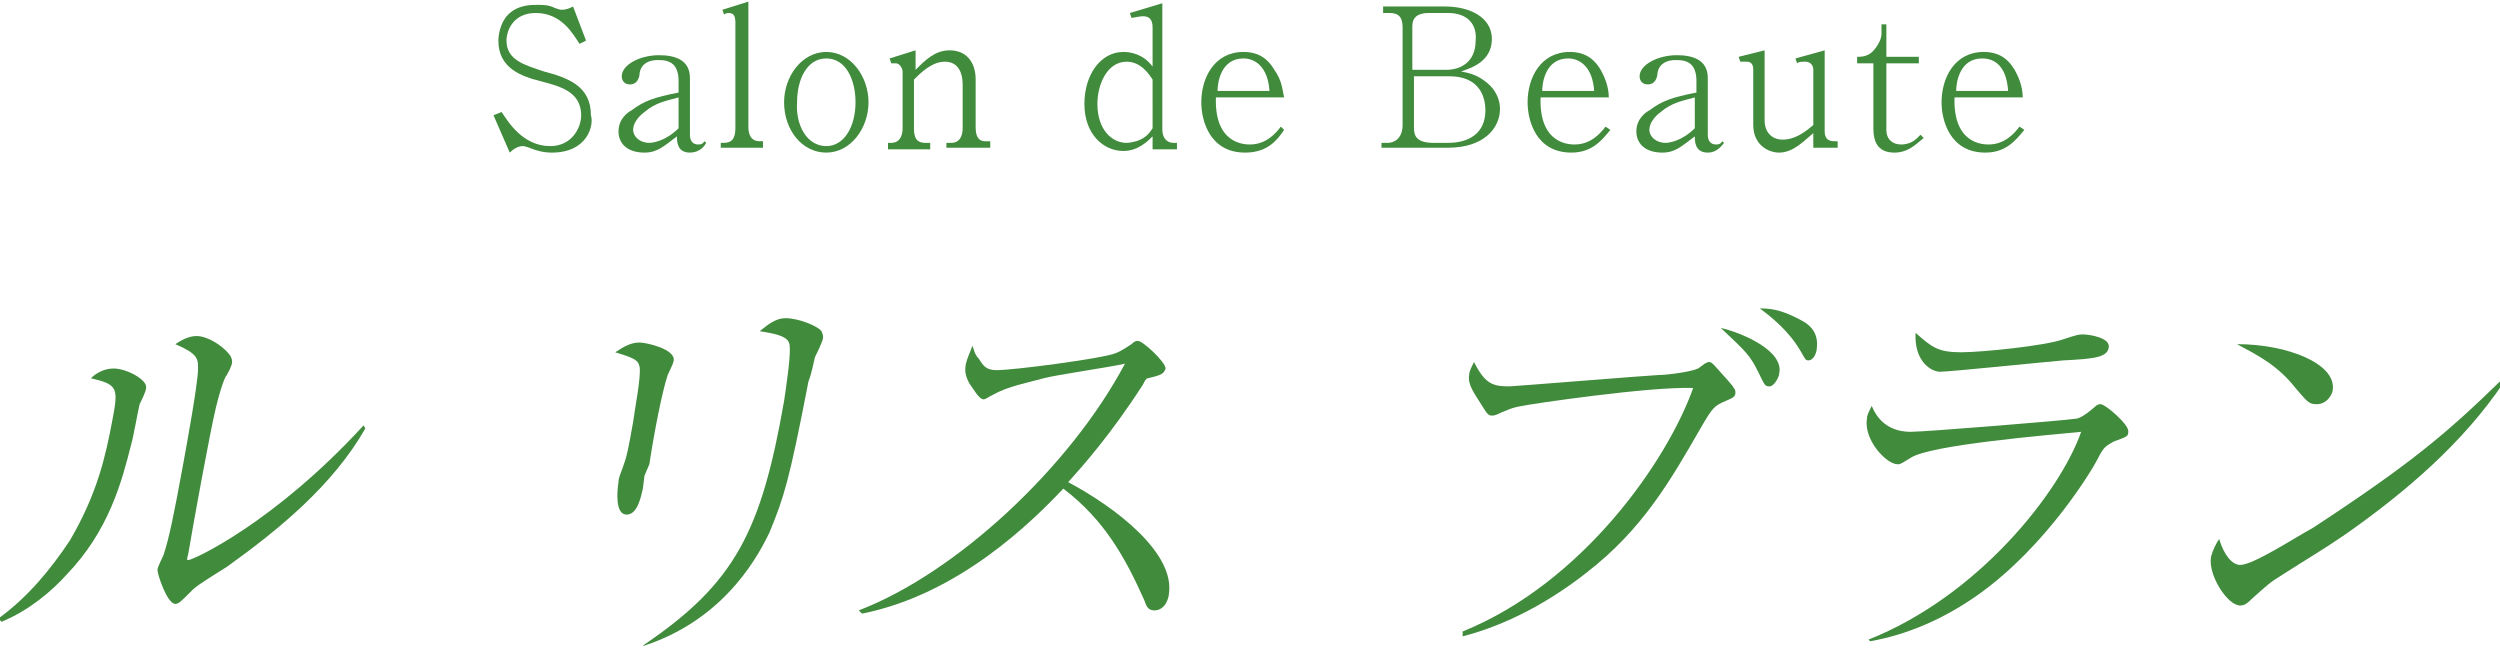 <?xml version="1.0" encoding="utf-8"?>
<!-- Generator: Adobe Illustrator 19.2.0, SVG Export Plug-In . SVG Version: 6.00 Build 0)  -->
<svg version="1.1" id="レイヤー_1" xmlns="http://www.w3.org/2000/svg" xmlns:xlink="http://www.w3.org/1999/xlink" x="0px"
	 y="0px" viewBox="0 0 154 40" style="enable-background:new 0 0 154 40;" xml:space="preserve">
<style type="text/css">
	.st0{fill:#408B3C;}
</style>
<g>
	<path class="st0" d="M34,9.4c-0.5,0-0.9-0.1-1.4-0.3C32.3,9,32.3,9,32.2,9c-0.3,0-0.6,0.2-0.8,0.4l-1-2.3l0.5-0.2
		C31.3,7.5,32.2,9,33.9,9c1.3,0,1.9-1.1,1.9-1.9c0-1.5-1.4-1.8-2.5-2.1c-1.2-0.3-2.6-0.8-2.6-2.5c0-0.3,0.1-1.1,0.6-1.6
		c0.6-0.6,1.4-0.6,1.8-0.6c0.4,0,0.7,0,1.1,0.2c0.3,0.1,0.3,0.1,0.4,0.1c0.3,0,0.5-0.1,0.7-0.2l0.8,2.1l-0.4,0.2
		c-0.4-0.6-1.1-1.9-2.7-1.9c-1.4,0-1.8,1.1-1.8,1.7c0,1.2,1.1,1.5,2.3,1.9c1.5,0.4,2.9,0.9,2.9,2.7C36.6,7.7,36.2,9.4,34,9.4z"/>
	<path class="st0" d="M42.5,9.4c-0.8,0-0.8-0.7-0.8-1c-0.8,0.6-1.2,1-2,1c-1.1,0-1.6-0.6-1.6-1.3c0-0.8,0.6-1.2,0.8-1.3
		c0.8-0.6,1.4-0.8,2.9-1.1V4.9c0-0.3-0.1-0.7-0.3-0.9c-0.3-0.3-0.7-0.3-1-0.3c-0.5,0-1,0.2-1.1,0.8c0,0.2-0.1,0.7-0.6,0.7
		c-0.3,0-0.5-0.2-0.5-0.5c0-0.7,1.1-1.3,2.3-1.3c1,0,1.9,0.3,1.9,1.4v3.5c0,0.4,0.2,0.6,0.5,0.6c0.3,0,0.3-0.1,0.4-0.2l0.1,0.1
		C43.3,9.2,42.9,9.4,42.5,9.4z M41.8,6c-0.7,0.2-1.4,0.3-2.1,0.9c-0.4,0.3-0.7,0.7-0.7,1.1c0,0.4,0.4,0.8,1,0.8c0.2,0,1-0.1,1.8-0.9
		V6z"/>
	<path class="st0" d="M44.4,9.1V8.8h0.2c0.5,0,0.7-0.3,0.7-0.9V1.4c0-0.4-0.1-0.6-0.4-0.6c0,0-0.2,0-0.3,0.1l-0.1-0.3l1.6-0.5v7.7
		c0,0.4,0.1,0.9,0.7,0.9H47v0.4H44.4z"/>
	<path class="st0" d="M50.9,9.4c-1.5,0-2.6-1.4-2.6-3.1c0-1.6,1.1-3.1,2.6-3.1c1.5,0,2.6,1.5,2.6,3.1C53.5,7.9,52.4,9.4,50.9,9.4z
		 M50.9,3.6c-1.2,0-1.8,1.3-1.8,2.7C49,7.7,49.7,9,50.9,9c1.1,0,1.8-1.2,1.8-2.7C52.7,4.9,52.1,3.6,50.9,3.6z"/>
	<path class="st0" d="M58.3,9.1V8.8h0.3c0.5,0,0.7-0.4,0.7-0.9V5.2c0-0.6-0.2-1.4-1.1-1.4c-0.8,0-1.5,0.7-1.9,1.1v3
		c0,0.5,0.1,0.9,0.7,0.9h0.3v0.4h-2.6V8.8h0.2c0.5,0,0.7-0.4,0.7-0.9V4.4c0-0.2-0.2-0.5-0.4-0.5c0,0-0.2,0-0.3,0l-0.1-0.3l1.6-0.5
		v1.2c0.6-0.6,1.2-1.2,2.1-1.2c1,0,1.6,0.7,1.6,1.8v2.9c0,0.5,0.1,0.9,0.6,0.9h0.3v0.4H58.3z"/>
	<path class="st0" d="M71,9.1V8.4c-0.3,0.3-0.9,0.9-1.8,0.9c-1.2,0-2.4-1-2.4-2.9c0-1.8,1-3.2,2.4-3.2c0.4,0,1.2,0.1,1.8,0.9V1.7
		C71,1.2,70.8,1,70.4,1c-0.2,0-0.6,0.1-0.7,0.1l-0.1-0.3l2-0.6V8c0,0.4,0.2,0.8,0.7,0.8h0.2v0.4H71z M71,4.9
		c-0.2-0.3-0.7-1.1-1.6-1.1c-1.2,0-1.8,1.4-1.8,2.6c0,1.6,0.9,2.4,1.8,2.4c0.3,0,0.5-0.1,0.6-0.1c0.6-0.2,0.8-0.5,1-0.8V4.9z"/>
	<path class="st0" d="M76.7,9.4c-2.2,0-2.7-2-2.7-3.1c0-1.5,0.8-3.1,2.6-3.1c1.1,0,1.6,0.6,1.9,1.1C79,5,79,5.6,79.1,6h-4.2
		c-0.1,2.9,1.8,2.9,2.1,2.9c1,0,1.6-0.7,1.9-1.1L79.1,8C78.7,8.6,78.1,9.4,76.7,9.4z M76.6,3.6c-1.4,0-1.6,1.5-1.6,2h3.2
		C78.1,4.1,77.3,3.6,76.6,3.6z"/>
	<path class="st0" d="M89.2,9.1h-4.1V8.8h0.4c0.3,0,0.9-0.2,0.9-1.1V1.7c0-0.6-0.2-0.9-0.8-0.9h-0.4V0.4H89c1.6,0,2.9,0.7,2.9,2
		c0,1.4-1.3,1.8-1.9,2c0.5,0.1,1,0.2,1.6,0.7c0.5,0.4,0.8,1,0.8,1.6C92.4,7.9,91.4,9.1,89.2,9.1z M89.2,0.8H88c-0.7,0-1,0.3-1,0.8
		v2.7h2.1c0.9,0,1.8-0.5,1.8-1.8C91,1.5,90.4,0.8,89.2,0.8z M89.3,4.7h-2.2v3.2c0,0.5,0.2,0.9,1.2,0.9h0.9c1.3,0,2.3-0.6,2.3-2
		C91.5,5.8,91,4.7,89.3,4.7z"/>
	<path class="st0" d="M96.8,9.4c-2.2,0-2.7-2-2.7-3.1c0-1.5,0.8-3.1,2.6-3.1c1.1,0,1.6,0.6,1.9,1.1C99,5,99.1,5.6,99.1,6h-4.2
		c-0.1,2.9,1.8,2.9,2.1,2.9c1,0,1.6-0.7,1.9-1.1L99.2,8C98.7,8.6,98.1,9.4,96.8,9.4z M96.6,3.6c-1.4,0-1.6,1.5-1.6,2h3.2
		C98.1,4.1,97.3,3.6,96.6,3.6z"/>
	<path class="st0" d="M105.2,9.4c-0.8,0-0.8-0.7-0.8-1c-0.8,0.6-1.2,1-2,1c-1.1,0-1.6-0.6-1.6-1.3c0-0.8,0.6-1.2,0.8-1.3
		c0.8-0.6,1.4-0.8,2.9-1.1V4.9c0-0.3-0.1-0.7-0.3-0.9c-0.3-0.3-0.7-0.3-1-0.3c-0.5,0-1,0.2-1.1,0.8c0,0.2-0.1,0.7-0.6,0.7
		c-0.3,0-0.5-0.2-0.5-0.5c0-0.7,1.1-1.3,2.3-1.3c1,0,1.9,0.3,1.9,1.4v3.5c0,0.4,0.2,0.6,0.5,0.6c0.3,0,0.3-0.1,0.4-0.2l0.1,0.1
		C105.9,9.2,105.6,9.4,105.2,9.4z M104.4,6c-0.7,0.2-1.4,0.3-2.1,0.9c-0.4,0.3-0.7,0.7-0.7,1.1c0,0.4,0.4,0.8,1,0.8
		c0.2,0,1-0.1,1.8-0.9V6z"/>
	<path class="st0" d="M111.7,9.1V8.2c-0.5,0.4-1.2,1.2-2.1,1.2c-0.7,0-1.6-0.5-1.6-1.7V4.3c0-0.3-0.1-0.5-0.4-0.5
		c-0.1,0-0.1,0-0.4,0l-0.1-0.3l1.6-0.4v4.3c0,0.8,0.5,1.2,1.1,1.2c0.4,0,1-0.1,1.9-0.9V4.3c0-0.3-0.2-0.5-0.5-0.5
		c-0.2,0-0.4,0-0.5,0.1l-0.1-0.3l1.8-0.5v5c0,0.5,0.3,0.6,0.6,0.6h0.2v0.4H111.7z"/>
	<path class="st0" d="M116.7,9.4c-0.9,0-1.3-0.5-1.3-1.5V3.9h-1V3.5c0.2,0,0.5,0,0.8-0.2c0.3-0.2,0.7-0.8,0.7-1.2V1.5h0.3v2h2v0.4
		h-2v4.1c0,0.6,0.4,0.9,0.9,0.9c0.7,0,1-0.4,1.2-0.6l0.2,0.2C118.1,8.8,117.6,9.4,116.7,9.4z"/>
	<path class="st0" d="M122.3,9.4c-2.2,0-2.7-2-2.7-3.1c0-1.5,0.8-3.1,2.6-3.1c1.1,0,1.6,0.6,1.9,1.1c0.4,0.7,0.5,1.3,0.5,1.7h-4.2
		c-0.1,2.9,1.8,2.9,2.1,2.9c1,0,1.6-0.7,1.9-1.1l0.3,0.2C124.2,8.6,123.6,9.4,122.3,9.4z M122.1,3.6c-1.4,0-1.6,1.5-1.6,2h3.2
		C123.6,4.1,122.9,3.6,122.1,3.6z"/>
</g>
<g>
	<path class="st0" d="M-0.1,38.1c1.8-1.3,3.2-3,4.4-4.8C6,30.4,6.5,28.1,6.9,26c0.4-2.1,0.4-2.3-1.3-2.7c0.3-0.3,0.8-0.6,1.4-0.6
		c0.8,0,2.1,0.7,2,1.2c0,0.2-0.3,0.8-0.4,1c-0.1,0.4-0.4,2.1-0.5,2.4c-0.6,2.4-1.4,5.4-4,8.1c-0.9,1-2.3,2.2-4,2.9L-0.1,38.1z
		 M22.5,26.4c-2,3.5-5.3,6.2-8.5,8.5c-0.3,0.2-1.8,1.1-2.1,1.4c-0.8,0.8-0.9,0.9-1.1,0.9c-0.5,0-1.1-1.8-1.1-2.1
		c0-0.2,0.4-0.9,0.4-1c0.3-0.9,0.6-2.3,1.2-5.6c0.2-1.1,0.9-4.9,0.9-5.8c0-0.6,0-0.9-1.4-1.5c0.3-0.2,0.8-0.5,1.3-0.5
		c0.7,0,1.6,0.6,2,1.1c0.1,0.1,0.2,0.3,0.2,0.5c0,0.2-0.3,0.8-0.4,0.9c-0.2,0.4-0.4,1.1-0.6,1.9c-0.4,1.7-1.4,7.2-1.7,9
		c-0.1,0.4-0.1,0.4,0,0.4c0.3,0,5.3-2.3,10.8-8.3L22.5,26.4z"/>
	<path class="st0" d="M39.7,29.3l-0.1,0.8c-0.1,0.4-0.3,1.6-1,1.6s-0.6-1.4-0.5-2c0-0.3,0.1-0.4,0.4-1.3c0.1-0.3,0.2-0.7,0.5-2.4
		c0.1-0.8,0.5-2.8,0.4-3.4c-0.1-0.4-0.2-0.5-1.5-0.9c0.6-0.4,1-0.6,1.5-0.6c0.4,0,2.2,0.4,2.1,1.1c0,0.2-0.4,0.9-0.4,1
		c-0.3,0.9-0.8,3.4-1.1,5.4L39.7,29.3z M39.7,39.7c5.6-3.8,7.2-7,8.6-15c0.1-0.7,0.5-3.2,0.3-3.6c-0.2-0.5-1.3-0.6-1.8-0.7
		c0.4-0.3,0.9-0.8,1.6-0.8c0.8,0,2,0.5,2.2,0.8c0.1,0.2,0.1,0.3,0.1,0.4c0,0.2-0.4,1-0.5,1.2c-0.1,0.4-0.2,1-0.4,1.5
		c-1.2,6.2-1.5,7.1-2.4,9.3c-0.5,1-2.5,5.3-7.8,7L39.7,39.7z"/>
	<path class="st0" d="M52.9,37.6c6-2.3,13-8.8,16.4-15.2c-0.8,0.2-4.3,0.7-5,0.9c-1.1,0.3-2.2,0.5-3.1,1c-0.4,0.2-0.5,0.3-0.6,0.3
		c-0.3,0-0.6-0.6-0.9-1c-0.2-0.4-0.3-0.7-0.2-1.2c0.1-0.4,0.3-0.8,0.4-1.1c0.1,0.2,0.1,0.5,0.4,0.8c0.3,0.5,0.5,0.7,1.1,0.7
		c1.1,0,6.3-0.7,7.2-1c0.3-0.1,0.5-0.2,1.1-0.6C69.9,21,70,21,70.1,21c0.3,0,1.7,1.3,1.7,1.7c-0.1,0.3-0.2,0.4-1.1,0.6
		c-0.1,0-0.2,0.2-0.3,0.4c-2,3.1-3.7,5-4.6,6c3,1.6,6.6,4.4,6.2,6.9c0,0.2-0.2,1-0.9,1c-0.4,0-0.5-0.3-0.6-0.6c-1.2-2.7-2.5-5-5-6.9
		c-1.9,2-6.4,6.5-12.4,7.7L52.9,37.6z"/>
	<path class="st0" d="M90.1,38.9c7.4-3,12.6-10.5,14.2-15c-2.7-0.1-10.1,1-10.5,1.1c-0.7,0.1-1,0.3-1.3,0.4
		c-0.4,0.2-0.5,0.2-0.6,0.2c-0.2,0-0.3-0.1-0.6-0.6c-0.5-0.8-0.9-1.3-0.8-1.9c0-0.2,0.1-0.4,0.3-0.8c0.7,1.4,1.2,1.5,2.2,1.5
		c0.2,0,8.9-0.7,9.2-0.7c0.5,0,2-0.2,2.4-0.4c0,0,0.3-0.2,0.4-0.3c0.1,0,0.1-0.1,0.3-0.1c0.1,0,0.2,0.1,0.3,0.2
		c0.8,0.9,1.1,1.2,1.2,1.4c0.1,0.1,0.1,0.2,0.1,0.3c0,0.2-0.1,0.3-0.6,0.5c-0.7,0.3-0.8,0.4-1.5,1.6c-1.9,3.3-3.6,6.3-7.1,9
		c-2.3,1.8-4.9,3.2-7.6,3.9L90.1,38.9z M109.6,23c0,0.2-0.3,0.8-0.6,0.8c-0.3,0-0.3-0.1-0.7-0.9c-0.5-1-0.7-1.2-2.3-2.7
		C107.3,20.5,109.9,21.6,109.6,23z M110.9,19.7c1,0.5,1.1,1.2,1,1.9c-0.1,0.4-0.3,0.6-0.5,0.6c-0.2,0-0.2-0.1-0.5-0.6
		c-0.7-1.2-1.8-2.1-2.5-2.6C108.9,19,109.6,19,110.9,19.7z"/>
	<path class="st0" d="M115.1,39.4c6.8-2.7,11.8-9.1,13.1-12.8c-2,0.2-9.3,0.8-10.5,1.6c-0.5,0.3-0.6,0.4-0.8,0.4
		c-0.7,0-2.1-1.5-1.9-2.8c0-0.2,0.1-0.4,0.3-0.8c0.4,1,1.2,1.6,2.4,1.6c0.9,0,9.5-0.7,10.1-0.8c0.2,0,0.5-0.1,1.2-0.7
		c0.2-0.2,0.3-0.2,0.4-0.2c0.3,0,1.8,1.3,1.7,1.7c0,0.3-0.1,0.3-0.9,0.6c-0.5,0.3-0.6,0.3-1,1.1c-0.3,0.6-3.1,5.3-7.3,8.3
		c-2.1,1.5-4.4,2.5-6.7,2.9L115.1,39.4z M120.8,21.7c1.3,0,5.2-0.4,6.3-0.8c0.9-0.3,1-0.3,1.2-0.3c0.4,0,1.7,0.2,1.6,0.8
		c-0.1,0.6-0.8,0.7-2.8,0.8c-1.2,0.1-7,0.7-7.6,0.7c-0.5,0-1.6-0.6-1.5-2.4C119,21.4,119.4,21.7,120.8,21.7z"/>
	<path class="st0" d="M154.2,23.6c-2.5,3.7-6,6.7-9.7,9.3c-1.3,0.9-2.5,1.6-3.9,2.5c-0.8,0.5-0.9,0.6-1.9,1.5
		c-0.2,0.2-0.4,0.4-0.7,0.4c-0.8,0-2-1.9-1.8-3c0.1-0.4,0.3-0.8,0.5-1.1c0.3,1,0.8,1.6,1.3,1.6c0.8,0,3.4-1.7,4.5-2.3
		c6.1-4,8.2-5.8,11.6-9.1L154.2,23.6z M143.7,24c0,0.2-0.3,0.9-1,0.9c-0.5,0-0.6-0.2-1.3-1c-1.1-1.4-2.3-2-3.6-2.7
		C140.9,21.2,143.9,22.4,143.7,24z"/>
</g>
</svg>
